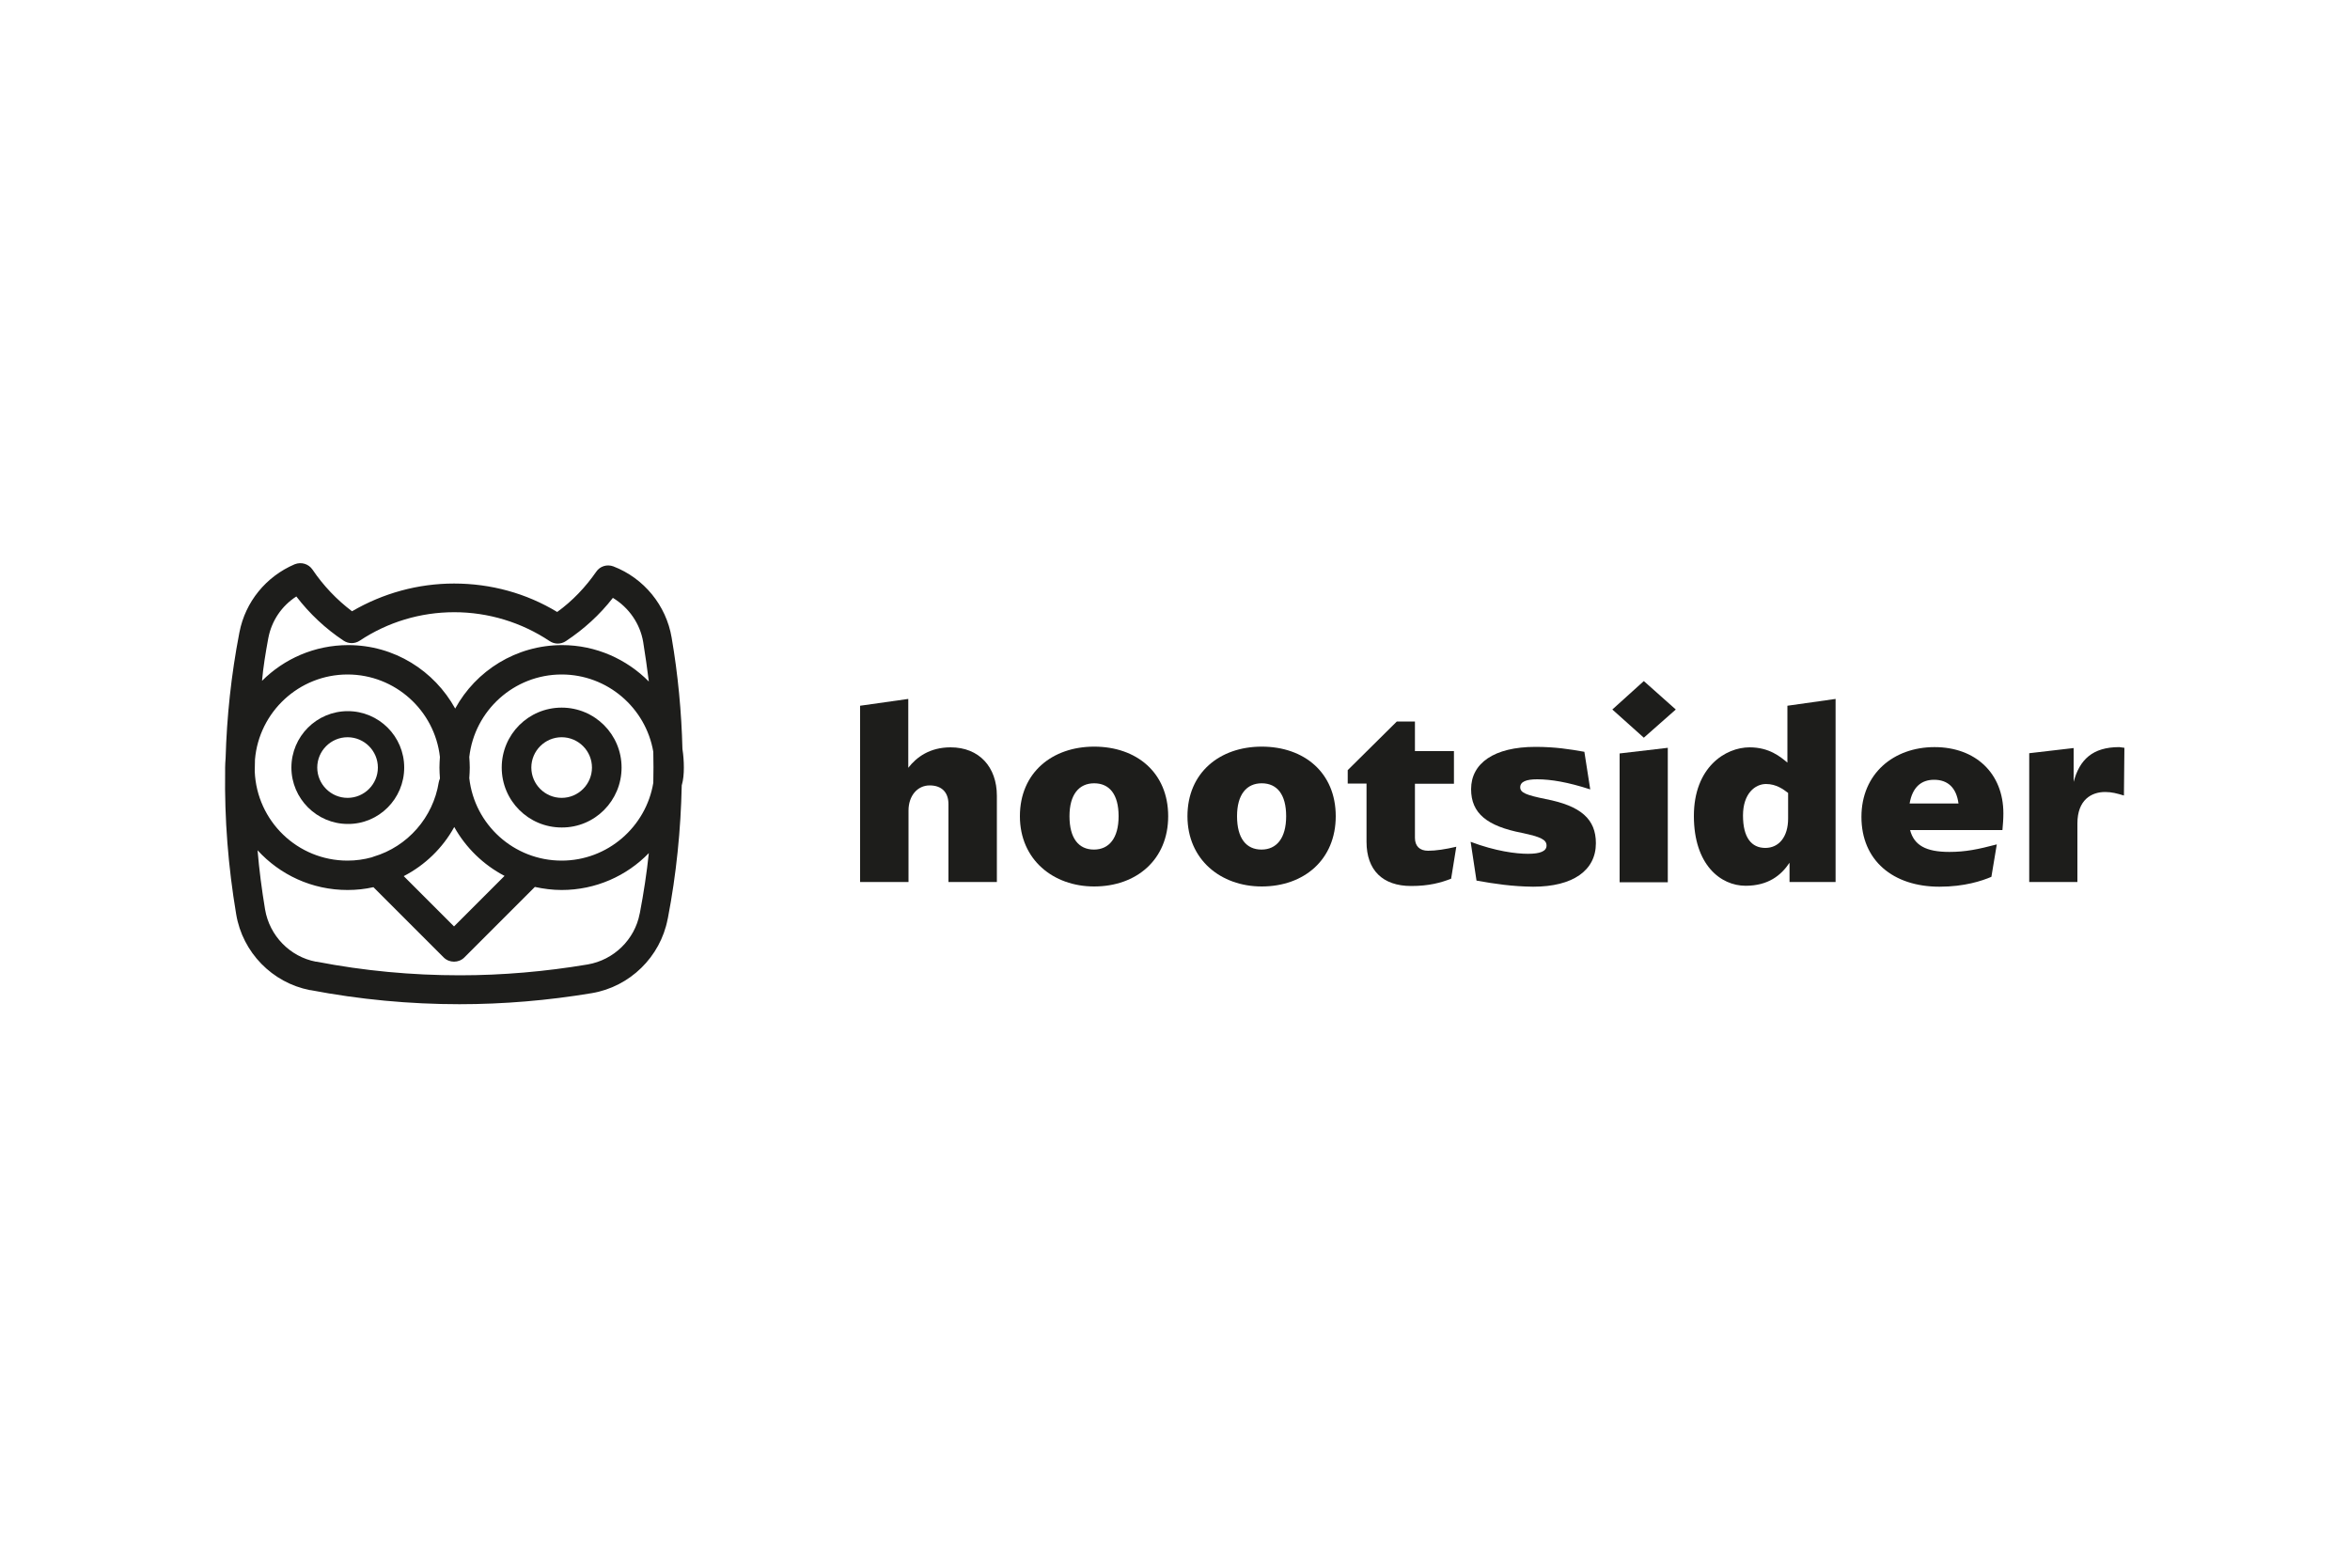 <?xml version="1.0" encoding="utf-8"?>
<!-- Generator: Adobe Illustrator 27.1.1, SVG Export Plug-In . SVG Version: 6.00 Build 0)  -->
<svg version="1.1" id="Calque_1" xmlns="http://www.w3.org/2000/svg" xmlns:xlink="http://www.w3.org/1999/xlink" x="0px" y="0px"
	 viewBox="0 0 1000 667" style="enable-background:new 0 0 1000 667;" xml:space="preserve">
<style type="text/css">
	.st0{fill:#1D1D1B;}
</style>
<g>
	<g>
		<path class="st0" d="M424.2,338.6v36.7h-20.6v-33.1c0-5.1-2.9-8-8-8c-5.2,0-9,4.4-9,10.7v30.4H366v-75l20.5-2.9v29.3
			c3.5-4.5,9.1-8.7,18-8.7C416.7,318,424.2,326.4,424.2,338.6z"/>
		<path class="st0" d="M434,347.3c0-18.5,13.7-29.6,31.6-29.6c18.1,0,31.5,11.1,31.5,29.6c0,18.5-13.5,29.9-31.5,29.9
			C448.2,377.2,434,365.8,434,347.3z M476,347.3c0-9.3-3.9-14-10.4-14c-6.4,0-10.5,4.7-10.5,14c0,9.4,3.9,14.2,10.4,14.2
			C471.9,361.5,476,356.7,476,347.3z"/>
		<path class="st0" d="M505.3,347.3c0-18.5,13.7-29.6,31.6-29.6c18.1,0,31.5,11.1,31.5,29.6c0,18.5-13.5,29.9-31.5,29.9
			C519.5,377.2,505.3,365.8,505.3,347.3z M547.3,347.3c0-9.3-3.9-14-10.4-14c-6.4,0-10.5,4.7-10.5,14c0,9.4,3.9,14.2,10.4,14.2
			C543.2,361.5,547.3,356.7,547.3,347.3z"/>
		<path class="st0" d="M581.5,358.2v-24.8h-8v-5.7l20.9-20.7h7.7v12.6h16.6v13.9h-16.6v23c0,3.5,2,5.5,5.6,5.5c3.2,0,7.3-0.6,12-1.7
			l-2.2,13.6c-4.4,1.7-9.4,3.1-17,3.1C588.3,377,581.5,370.2,581.5,358.2z"/>
		<path class="st0" d="M628.3,374.7l-2.5-16.5c10.6,4,19.3,5.1,24.4,5.1c5.2,0,7.9-1.1,7.9-3.5c0-2.5-2.4-3.7-10.5-5.4
			c-14.8-2.9-21.6-8.3-21.6-18.6c0-11,9.7-18,27.4-18c8.3,0,14.7,1,20.8,2.1l2.5,16c-9.5-3.1-16.8-4.3-22.6-4.3
			c-4.6,0-7.2,1-7.2,3.4c0,2.3,2.5,3.3,10.8,5c15.1,2.9,21.4,8.6,21.4,18.8c0,11.6-9.8,18.5-26.7,18.5
			C643.5,377.2,636.1,376.1,628.3,374.7z"/>
		<path class="st0" d="M699.5,289.8l13.6,12.1l-13.6,12l-13.4-12L699.5,289.8z M689.2,320.6l20.5-2.4v57.2h-20.5V320.6z"/>
		<path class="st0" d="M761.5,375.3v-8.2c-3.6,5.4-9.1,9.8-18.7,9.8c-10.6,0-22-8.9-22-29.7c0-20.7,13.4-29.2,23.7-29.2
			c8.4,0,13.1,4,16.1,6.5v-24.2l20.5-2.9v77.9H761.5z M751.5,333.6c-4.6,0-9.8,4-9.8,13.4c0,9.4,3.6,13.8,9.5,13.8
			c5.7,0,9.7-4.6,9.7-12.5v-10.9C758.9,335.9,755.9,333.6,751.5,333.6z"/>
		<path class="st0" d="M852.1,353.2h-39.3c1.7,6.5,6.8,9.3,16.7,9.3c6.9,0,12.2-1.1,20.2-3.2l-2.3,13.8c-4,1.7-11.4,4.2-22.1,4.2
			c-19.8,0-33.2-11.2-33.2-29.7c0-18.4,13.7-29.7,31.1-29.7c17.4,0,29.3,11.1,29.3,28.2C852.5,348.8,852.3,350.7,852.1,353.2z
			 M812.6,341.9h20.8c-0.9-6.7-4.5-10.1-10.4-10.1C817.6,331.8,813.8,334.9,812.6,341.9z"/>
		<path class="st0" d="M904,318.2l-0.2,20.3c-3-0.9-5.2-1.5-8-1.5c-5.8,0-11.8,3.3-11.8,13.4v24.9h-20.5v-54.8l18.9-2.2v14.4
			c2.5-9.4,8-14.8,19.4-14.8C902.4,318,903.4,318.1,904,318.2z"/>
	</g>
	<g>
		<path class="st0" d="M291,326.6c0-2.7-0.2-5.3-0.6-7.9c-0.4-15.8-1.9-31.7-4.6-47.4c0,0,0,0,0,0C283.5,257.6,274,246,261,241
			c-2.7-1-5.7-0.1-7.3,2.3c-4.6,6.6-10.1,12.4-16.6,17.1c-13.2-8-28.3-12.1-43.9-12.1c-15.3,0-30.2,4.1-43.4,11.8
			c-6.5-4.9-12.2-10.9-16.8-17.7c-1.7-2.5-4.8-3.4-7.6-2.3c-12.2,5.2-21,16-23.5,28.9l-0.1,0.5c-3.4,17.6-5.3,35.4-5.8,53.2
			c-0.1,1.3-0.2,2.6-0.2,3.9c0,0.5,0,1.1,0,1.6c-0.3,20.3,1.3,40.6,4.7,60.8c2.7,16.3,15.4,29.2,31.4,32.3l0.1,0c0,0,0.1,0,0.1,0
			c0,0,0,0,0,0c20.9,4,42.3,6,63.4,6c18.8,0,37.7-1.6,56.3-4.7c16.2-2.7,29.2-15.4,32.3-31.5l0.1-0.4c3.6-18.7,5.5-37.6,5.9-56.5
			C290.8,331.8,291,329.2,291,326.6z M147.9,366.2c-21.3,0-38.6-16.8-39.5-37.9c0-1.7,0.1-3.4,0.1-5.1c1.7-20.2,18.7-36.2,39.4-36.2
			c20.3,0,37.1,15.4,39.3,35.1c-0.1,1.5-0.2,3-0.2,4.5c0,1.5,0.1,3,0.2,4.5c0,0.1,0,0.1,0,0.2c-0.2,0.5-0.4,1-0.5,1.6
			c-2.4,14.9-13.2,27.3-27.7,31.6c-0.3,0.1-0.5,0.2-0.8,0.3C154.9,365.7,151.5,366.2,147.9,366.2z M193.3,351.9
			c4.9,8.8,12.4,16.1,21.4,20.8l-21.5,21.5l-21.4-21.4C180.9,368.1,188.4,360.8,193.3,351.9z M199.7,331.1c0.1-1.5,0.2-3,0.2-4.5
			c0-1.5-0.1-3-0.2-4.5c2.2-19.7,19-35.1,39.3-35.1c19.5,0,35.8,14.2,39,32.9c0.1,4.4,0.1,8.8,0,13.2c-3.1,18.7-19.4,33.1-39,33.1
			C218.7,366.2,201.9,350.9,199.7,331.1z M114.1,271.9l0.1-0.5c1.4-7.3,5.7-13.6,11.9-17.6c5.6,7.3,12.4,13.7,20.1,18.8
			c2.1,1.4,4.8,1.4,6.9,0c11.9-7.9,25.8-12.1,40.2-12.1c14.5,0,28.6,4.3,40.6,12.3c2.1,1.4,4.8,1.4,6.9,0c7.7-5.1,14.4-11.2,20-18.4
			c6.8,4.1,11.6,11,12.9,18.8c0.9,5.6,1.7,11.2,2.4,16.8c-9.4-9.5-22.5-15.5-36.9-15.5c-19.6,0-36.7,10.9-45.5,27
			c-8.9-16.1-25.9-27-45.5-27c-14.3,0-27.3,5.8-36.7,15.2C112,283.9,113,277.9,114.1,271.9z M272.3,388.4l-0.1,0.4
			c-2.1,11-11,19.7-22.2,21.6c-17.9,3-36.2,4.6-54.3,4.6c-20.4,0-40.9-1.9-61-5.8c0,0-0.1,0-0.2,0l-0.1,0c-11-2.1-19.7-11-21.6-22.2
			c-1.4-8.4-2.5-16.8-3.2-25.2c9.5,10.4,23.1,16.9,38.3,16.9c3.8,0,7.5-0.4,11-1.2l29.9,29.9c1.2,1.2,2.8,1.8,4.4,1.8
			c1.6,0,3.2-0.6,4.4-1.8l30-30c3.7,0.8,7.5,1.3,11.4,1.3c14.5,0,27.7-6,37.1-15.7C275.2,371.5,273.9,380,272.3,388.4z"/>
		<path class="st0" d="M172,326.6c0-13.3-10.8-24-24-24c-13.3,0-24,10.8-24,24s10.8,24,24,24C161.2,350.7,172,339.9,172,326.6z
			 M147.9,339.5c-7.1,0-12.9-5.8-12.9-12.9s5.8-12.9,12.9-12.9c7.1,0,12.9,5.8,12.9,12.9S155,339.5,147.9,339.5z"/>
		<path class="st0" d="M264.5,326.6c0-14.1-11.4-25.5-25.5-25.5c-14.1,0-25.5,11.4-25.5,25.5s11.4,25.5,25.5,25.5
			C253.1,352.2,264.5,340.7,264.5,326.6z M226.1,326.6c0-7.1,5.8-12.9,12.9-12.9c7.1,0,12.9,5.8,12.9,12.9s-5.8,12.9-12.9,12.9
			C231.9,339.5,226.1,333.7,226.1,326.6z"/>
	</g>
</g>
</svg>
